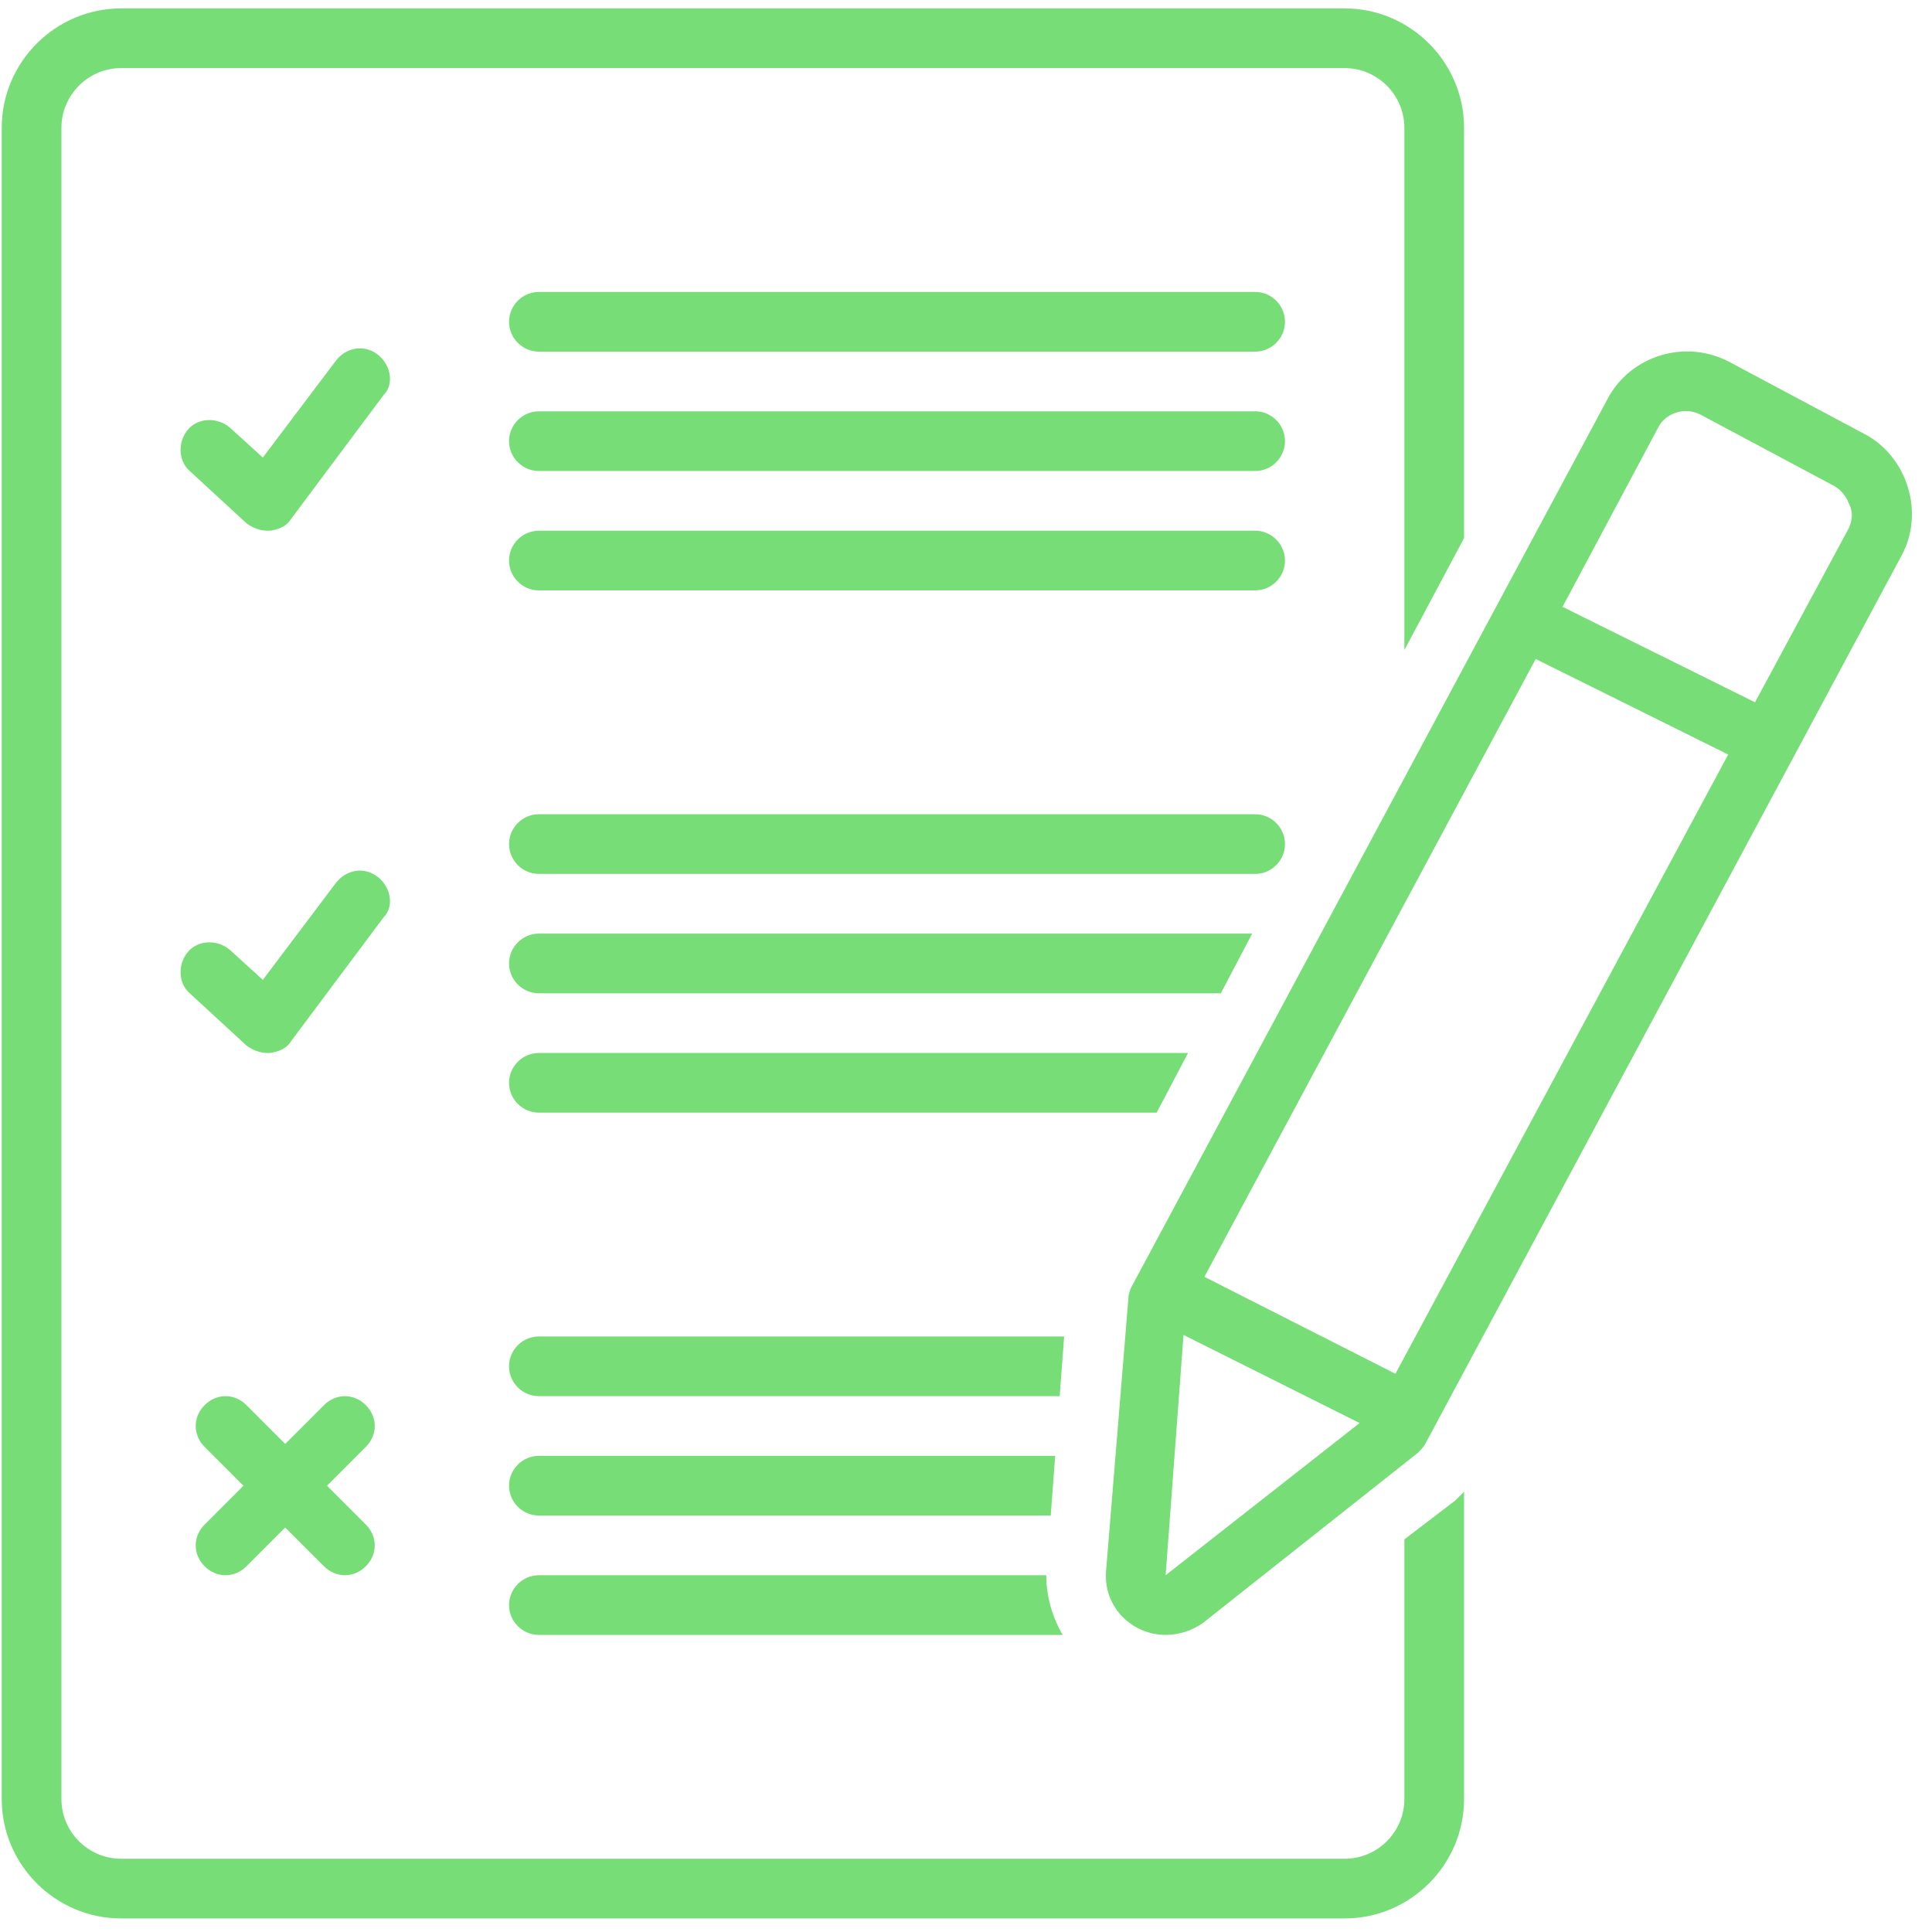 <svg xmlns="http://www.w3.org/2000/svg" xmlns:xlink="http://www.w3.org/1999/xlink" width="250" viewBox="0 0 187.5 187.5" height="250" preserveAspectRatio="xMidYMid meet"><defs><clipPath id="cd5e0938fc"><path d="M 0 0.816 L 143 0.816 L 143 186.324 L 0 186.324 Z M 0 0.816 " clip-rule="nonzero"></path></clipPath></defs><path fill="#77dd77" d="M 101.539 152.875 L 52.301 152.875 C 50.707 152.875 49.402 154.18 49.402 155.773 C 49.402 157.363 50.707 158.668 52.301 158.668 L 103.133 158.668 C 102.117 156.93 101.539 154.902 101.539 152.875 Z M 101.539 152.875 " fill-opacity="1" fill-rule="nonzero"></path><path fill="#77dd77" d="M 36.66 34.414 C 35.355 33.402 33.617 33.691 32.605 34.996 L 25.508 44.406 L 22.324 41.512 C 21.164 40.496 19.281 40.496 18.27 41.656 C 17.254 42.816 17.254 44.699 18.414 45.711 L 23.918 50.781 C 24.496 51.215 25.219 51.504 25.945 51.504 C 26.09 51.504 26.09 51.504 26.234 51.504 C 27.102 51.359 27.828 51.07 28.262 50.344 L 37.238 38.324 C 38.254 37.312 37.965 35.43 36.66 34.414 Z M 36.66 34.414 " fill-opacity="1" fill-rule="nonzero"></path><path fill="#77dd77" d="M 121.812 28.332 L 52.301 28.332 C 50.707 28.332 49.402 29.637 49.402 31.23 C 49.402 32.824 50.707 34.125 52.301 34.125 L 121.812 34.125 C 123.406 34.125 124.707 32.824 124.707 31.23 C 124.707 29.637 123.406 28.332 121.812 28.332 Z M 121.812 28.332 " fill-opacity="1" fill-rule="nonzero"></path><path fill="#77dd77" d="M 121.812 39.918 L 52.301 39.918 C 50.707 39.918 49.402 41.223 49.402 42.816 C 49.402 44.406 50.707 45.711 52.301 45.711 L 121.812 45.711 C 123.406 45.711 124.707 44.406 124.707 42.816 C 124.707 41.223 123.406 39.918 121.812 39.918 Z M 121.812 39.918 " fill-opacity="1" fill-rule="nonzero"></path><path fill="#77dd77" d="M 121.812 51.504 L 52.301 51.504 C 50.707 51.504 49.402 52.809 49.402 54.398 C 49.402 55.992 50.707 57.297 52.301 57.297 L 121.812 57.297 C 123.406 57.297 124.707 55.992 124.707 54.398 C 124.707 52.809 123.406 51.504 121.812 51.504 Z M 121.812 51.504 " fill-opacity="1" fill-rule="nonzero"></path><path fill="#77dd77" d="M 124.707 81.914 C 124.707 80.324 123.406 79.02 121.812 79.02 L 52.301 79.02 C 50.707 79.02 49.402 80.324 49.402 81.914 C 49.402 83.508 50.707 84.812 52.301 84.812 L 121.812 84.812 C 123.406 84.812 124.707 83.508 124.707 81.914 Z M 124.707 81.914 " fill-opacity="1" fill-rule="nonzero"></path><path fill="#77dd77" d="M 36.66 85.102 C 35.355 84.086 33.617 84.379 32.605 85.68 L 25.508 95.094 L 22.324 92.199 C 21.164 91.184 19.281 91.184 18.27 92.344 C 17.254 93.5 17.254 95.383 18.414 96.398 L 23.918 101.465 C 24.496 101.898 25.219 102.191 25.945 102.191 C 26.09 102.191 26.09 102.191 26.234 102.191 C 27.102 102.043 27.828 101.754 28.262 101.031 L 37.238 89.012 C 38.254 87.996 37.965 86.113 36.66 85.102 Z M 36.66 85.102 " fill-opacity="1" fill-rule="nonzero"></path><path fill="#77dd77" d="M 35.5 136.367 C 34.344 135.207 32.605 135.207 31.445 136.367 L 27.68 140.133 L 23.918 136.367 C 22.758 135.207 21.02 135.207 19.863 136.367 C 18.703 137.523 18.703 139.262 19.863 140.422 L 23.625 144.188 L 19.863 147.953 C 18.703 149.109 18.703 150.848 19.863 152.008 C 20.441 152.586 21.164 152.875 21.891 152.875 C 22.613 152.875 23.336 152.586 23.918 152.008 L 27.68 148.242 L 31.445 152.008 C 32.027 152.586 32.75 152.875 33.473 152.875 C 34.199 152.875 34.922 152.586 35.5 152.008 C 36.66 150.848 36.66 149.109 35.5 147.953 L 31.738 144.188 L 35.5 140.422 C 36.66 139.262 36.66 137.523 35.5 136.367 Z M 35.5 136.367 " fill-opacity="1" fill-rule="nonzero"></path><path fill="#77dd77" d="M 49.402 144.188 C 49.402 145.781 50.707 147.082 52.301 147.082 L 101.973 147.082 L 102.406 141.289 L 52.301 141.289 C 50.707 141.289 49.402 142.594 49.402 144.188 Z M 49.402 144.188 " fill-opacity="1" fill-rule="nonzero"></path><path fill="#77dd77" d="M 103.277 129.703 L 52.301 129.703 C 50.707 129.703 49.402 131.008 49.402 132.602 C 49.402 134.195 50.707 135.496 52.301 135.496 L 102.84 135.496 Z M 103.277 129.703 " fill-opacity="1" fill-rule="nonzero"></path><path fill="#77dd77" d="M 115.297 102.191 L 52.301 102.191 C 50.707 102.191 49.402 103.492 49.402 105.086 C 49.402 106.68 50.707 107.98 52.301 107.98 L 112.254 107.98 Z M 115.297 102.191 " fill-opacity="1" fill-rule="nonzero"></path><path fill="#77dd77" d="M 121.523 90.605 L 52.301 90.605 C 50.707 90.605 49.402 91.906 49.402 93.5 C 49.402 95.094 50.707 96.398 52.301 96.398 L 118.48 96.398 Z M 121.523 90.605 " fill-opacity="1" fill-rule="nonzero"></path><g clip-path="url(#cd5e0938fc)"><path fill="#77dd77" d="M 136.293 149.398 L 136.293 174.598 C 136.293 177.785 133.688 180.391 130.5 180.391 L 11.75 180.391 C 8.566 180.391 5.961 177.785 5.961 174.598 L 5.961 12.402 C 5.961 9.219 8.566 6.609 11.75 6.609 L 130.5 6.609 C 133.688 6.609 136.293 9.219 136.293 12.402 L 136.293 63.09 L 142.086 52.227 L 142.086 12.402 C 142.086 6.031 136.875 0.816 130.5 0.816 L 11.75 0.816 C 5.379 0.816 0.168 6.031 0.168 12.402 L 0.168 174.598 C 0.168 180.969 5.379 186.184 11.75 186.184 L 130.5 186.184 C 136.875 186.184 142.086 180.969 142.086 174.598 L 142.086 144.766 C 141.797 145.055 141.508 145.344 141.219 145.633 Z M 136.293 149.398 " fill-opacity="1" fill-rule="nonzero"></path></g><path fill="#77dd77" d="M 180.898 42.09 C 180.898 42.09 167.863 35.141 167.863 35.141 C 163.52 32.824 158.16 34.559 155.988 38.762 L 109.793 124.926 C 109.648 125.215 109.504 125.648 109.504 126.086 L 107.332 152.586 C 107.332 152.586 107.332 152.73 107.332 152.73 C 107.188 156.062 109.938 158.668 113.125 158.668 C 114.426 158.668 115.73 158.234 116.742 157.508 C 116.742 157.508 137.598 141 137.598 141 C 137.887 140.711 138.176 140.422 138.32 140.133 L 184.52 53.965 C 186.836 49.766 185.098 44.262 180.898 42.09 Z M 113.125 152.875 L 114.859 129.559 L 131.949 138.105 Z M 135.426 133.324 L 116.887 123.914 L 149.039 63.957 L 167.719 73.227 Z M 179.449 51.215 L 170.324 68.156 L 151.645 58.891 L 160.914 41.512 C 161.637 40.062 163.52 39.484 164.969 40.207 L 178 47.16 C 178.727 47.594 179.16 48.172 179.449 48.898 C 179.883 49.766 179.738 50.488 179.449 51.215 Z M 179.449 51.215 " fill-opacity="1" fill-rule="nonzero"></path></svg>